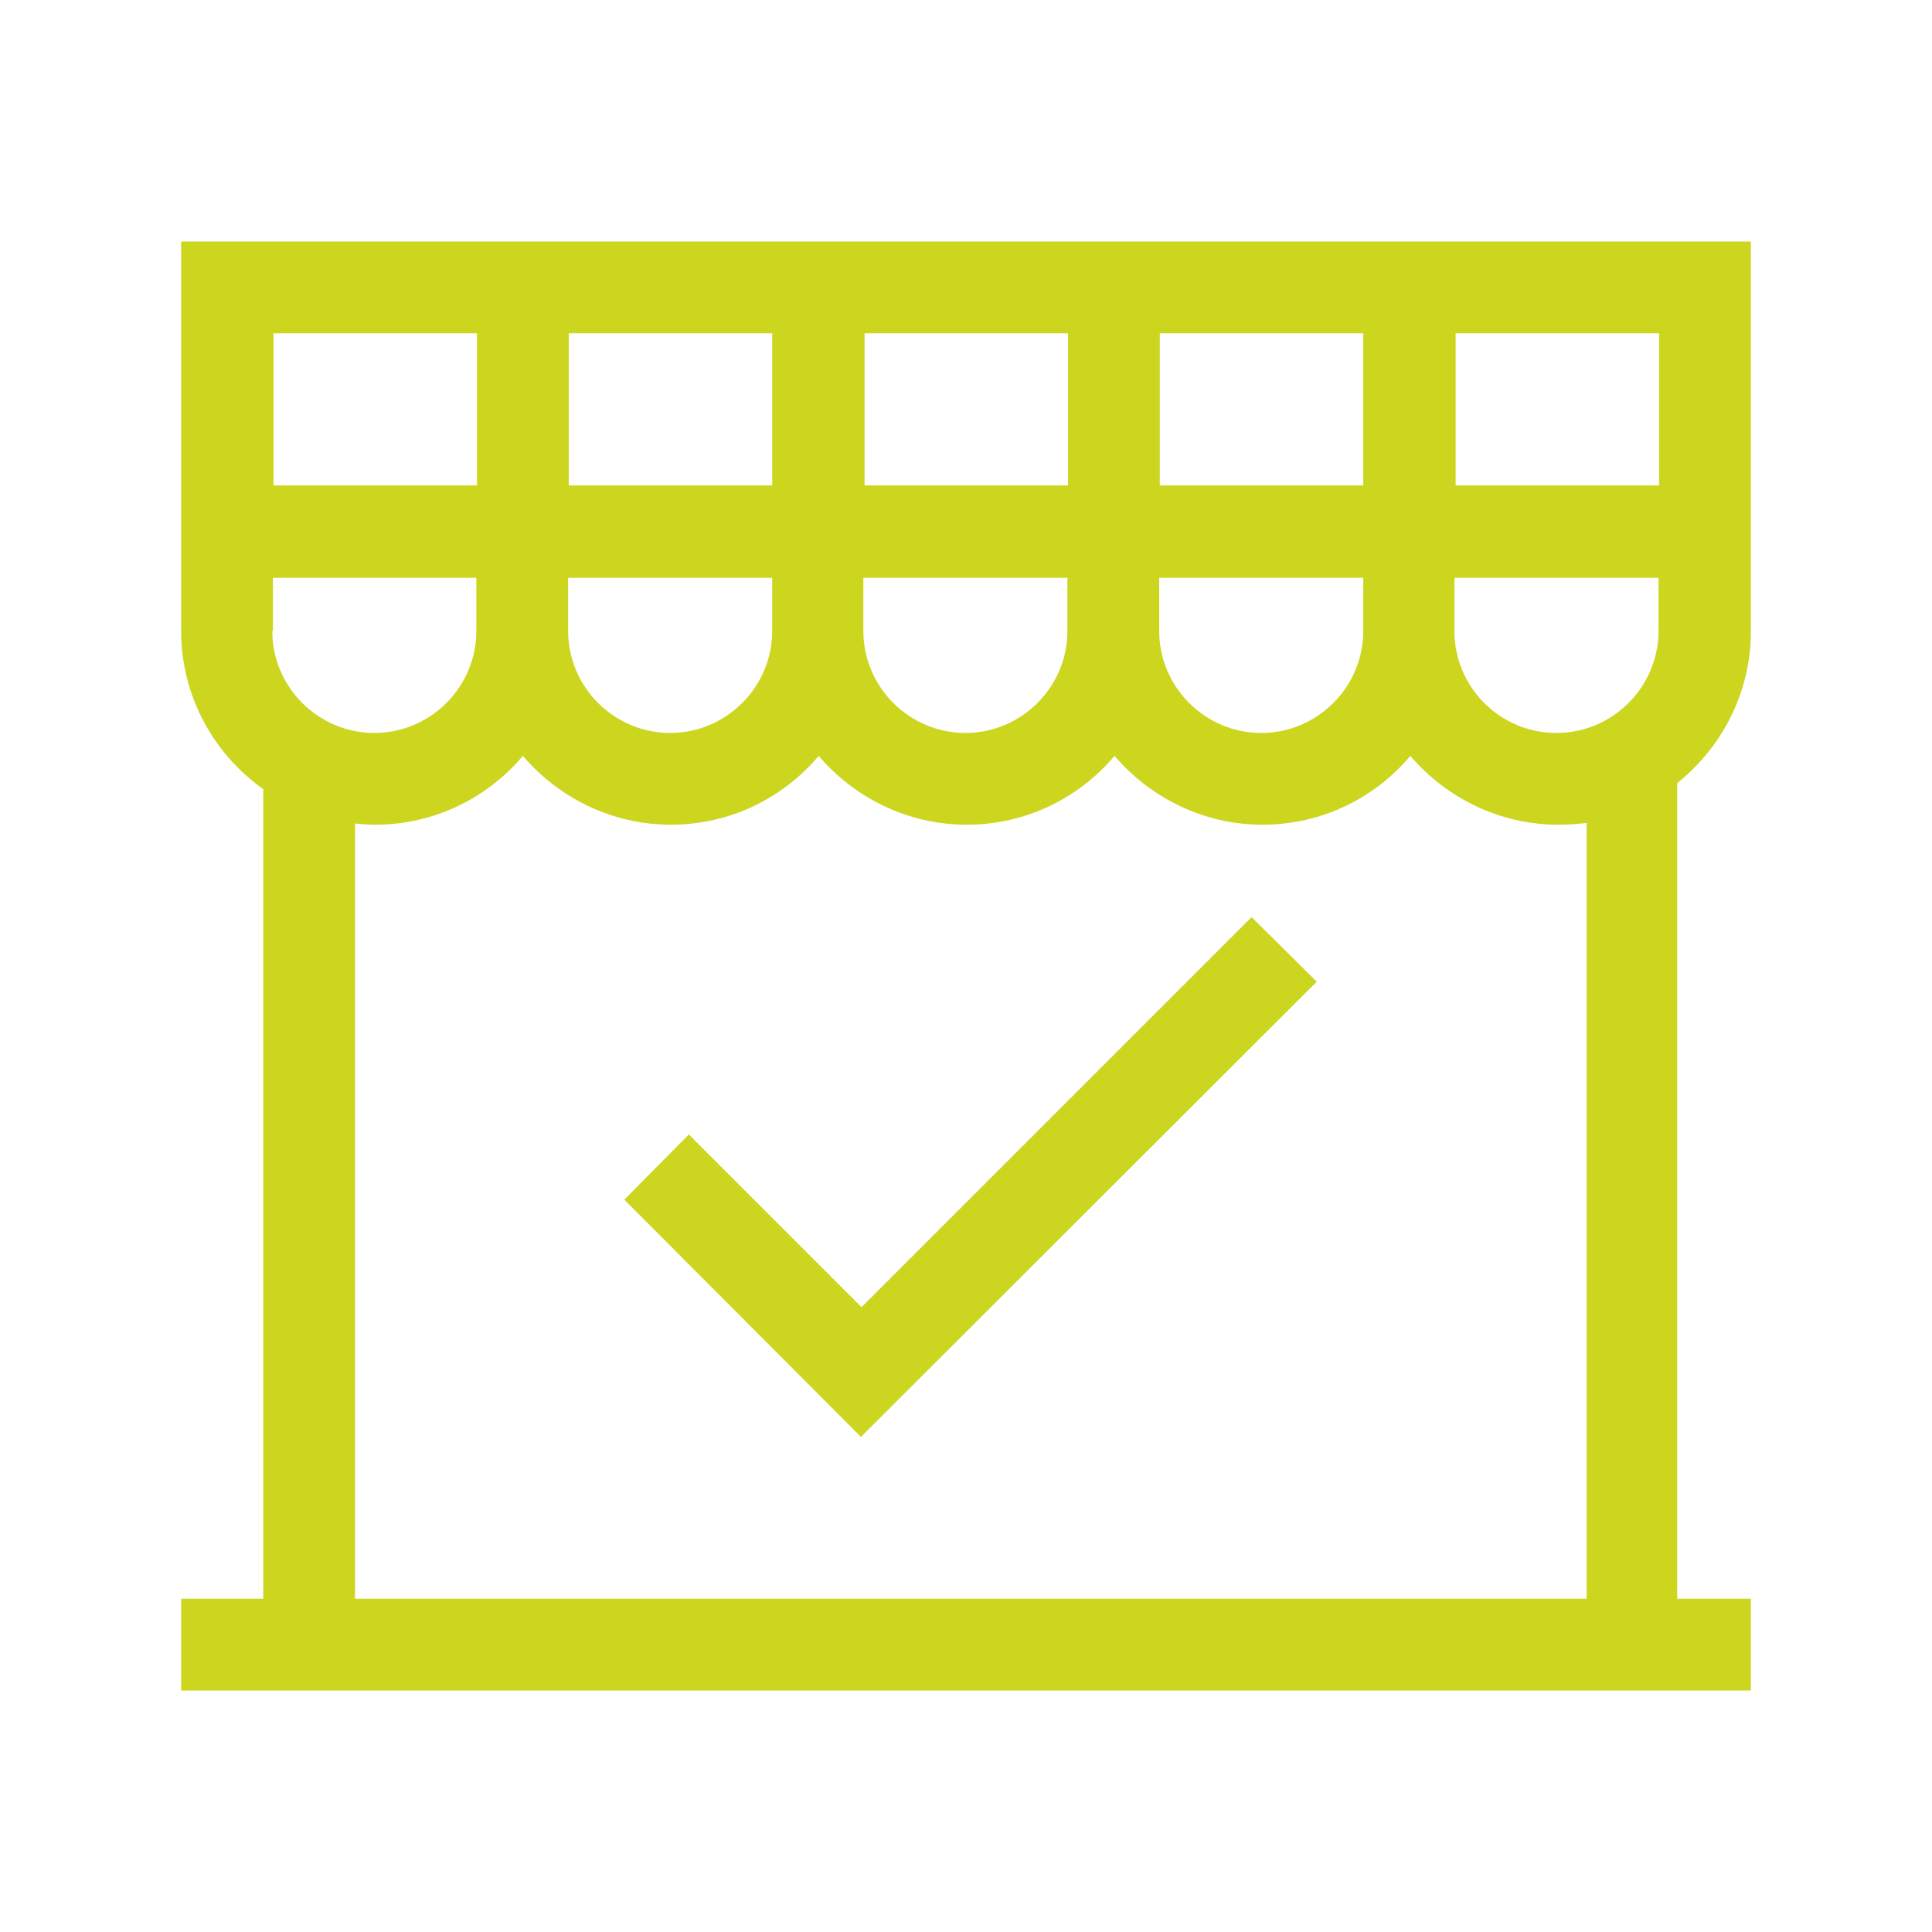 <?xml version="1.0" encoding="UTF-8"?><svg id="uuid-e94e3f64-9b6c-4d68-8358-f1e0fa745704" xmlns="http://www.w3.org/2000/svg" viewBox="0 0 32 32"><path d="M10.33,19.86l3.93,3.94,7.55-7.54-1.08-1.07-6.46,6.46-2.86-2.86-1.07,1.08Z" fill="#ccd621"/><path d="M29,10.45v-6.45H3v6.45c0,1.08.54,2.04,1.36,2.62v13.41h-1.36v1.52h26v-1.52h-1.22v-13.51c.74-.59,1.22-1.5,1.22-2.51ZM4.52,10.45v-.88h3.37v.88c0,.93-.76,1.69-1.69,1.69s-1.69-.76-1.69-1.69ZM9.42,9.57h3.37v.88c0,.93-.76,1.69-1.69,1.69s-1.69-.76-1.69-1.69v-.88ZM17.69,8.04h-3.37v-2.52h3.37v2.52ZM19.21,5.52h3.37v2.52h-3.37v-2.52ZM12.79,8.04h-3.37v-2.52h3.37v2.52ZM14.31,9.57h3.37v.88c0,.93-.76,1.69-1.69,1.69s-1.69-.76-1.69-1.69v-.88ZM19.21,9.57h3.37v.88h0c0,.93-.76,1.69-1.69,1.69s-1.69-.76-1.69-1.69v-.88ZM24.1,9.57h3.37v.88c0,.93-.76,1.69-1.69,1.69s-1.68-.75-1.69-1.67v-.9h0ZM27.48,8.04h-3.37v-2.52h3.37v2.52ZM7.9,5.52v2.52h-3.37v-2.52h3.37ZM5.88,26.48v-12.84c.11.01.22.02.33.02.98,0,1.86-.44,2.45-1.14.59.69,1.47,1.14,2.45,1.14s1.86-.44,2.45-1.14c.59.69,1.47,1.14,2.45,1.14s1.86-.44,2.45-1.14c.59.69,1.47,1.14,2.45,1.14s1.86-.44,2.45-1.14c.59.69,1.47,1.14,2.45,1.14.16,0,.31-.01.47-.03v12.85H5.88Z" fill="#ccd61f"/></svg>